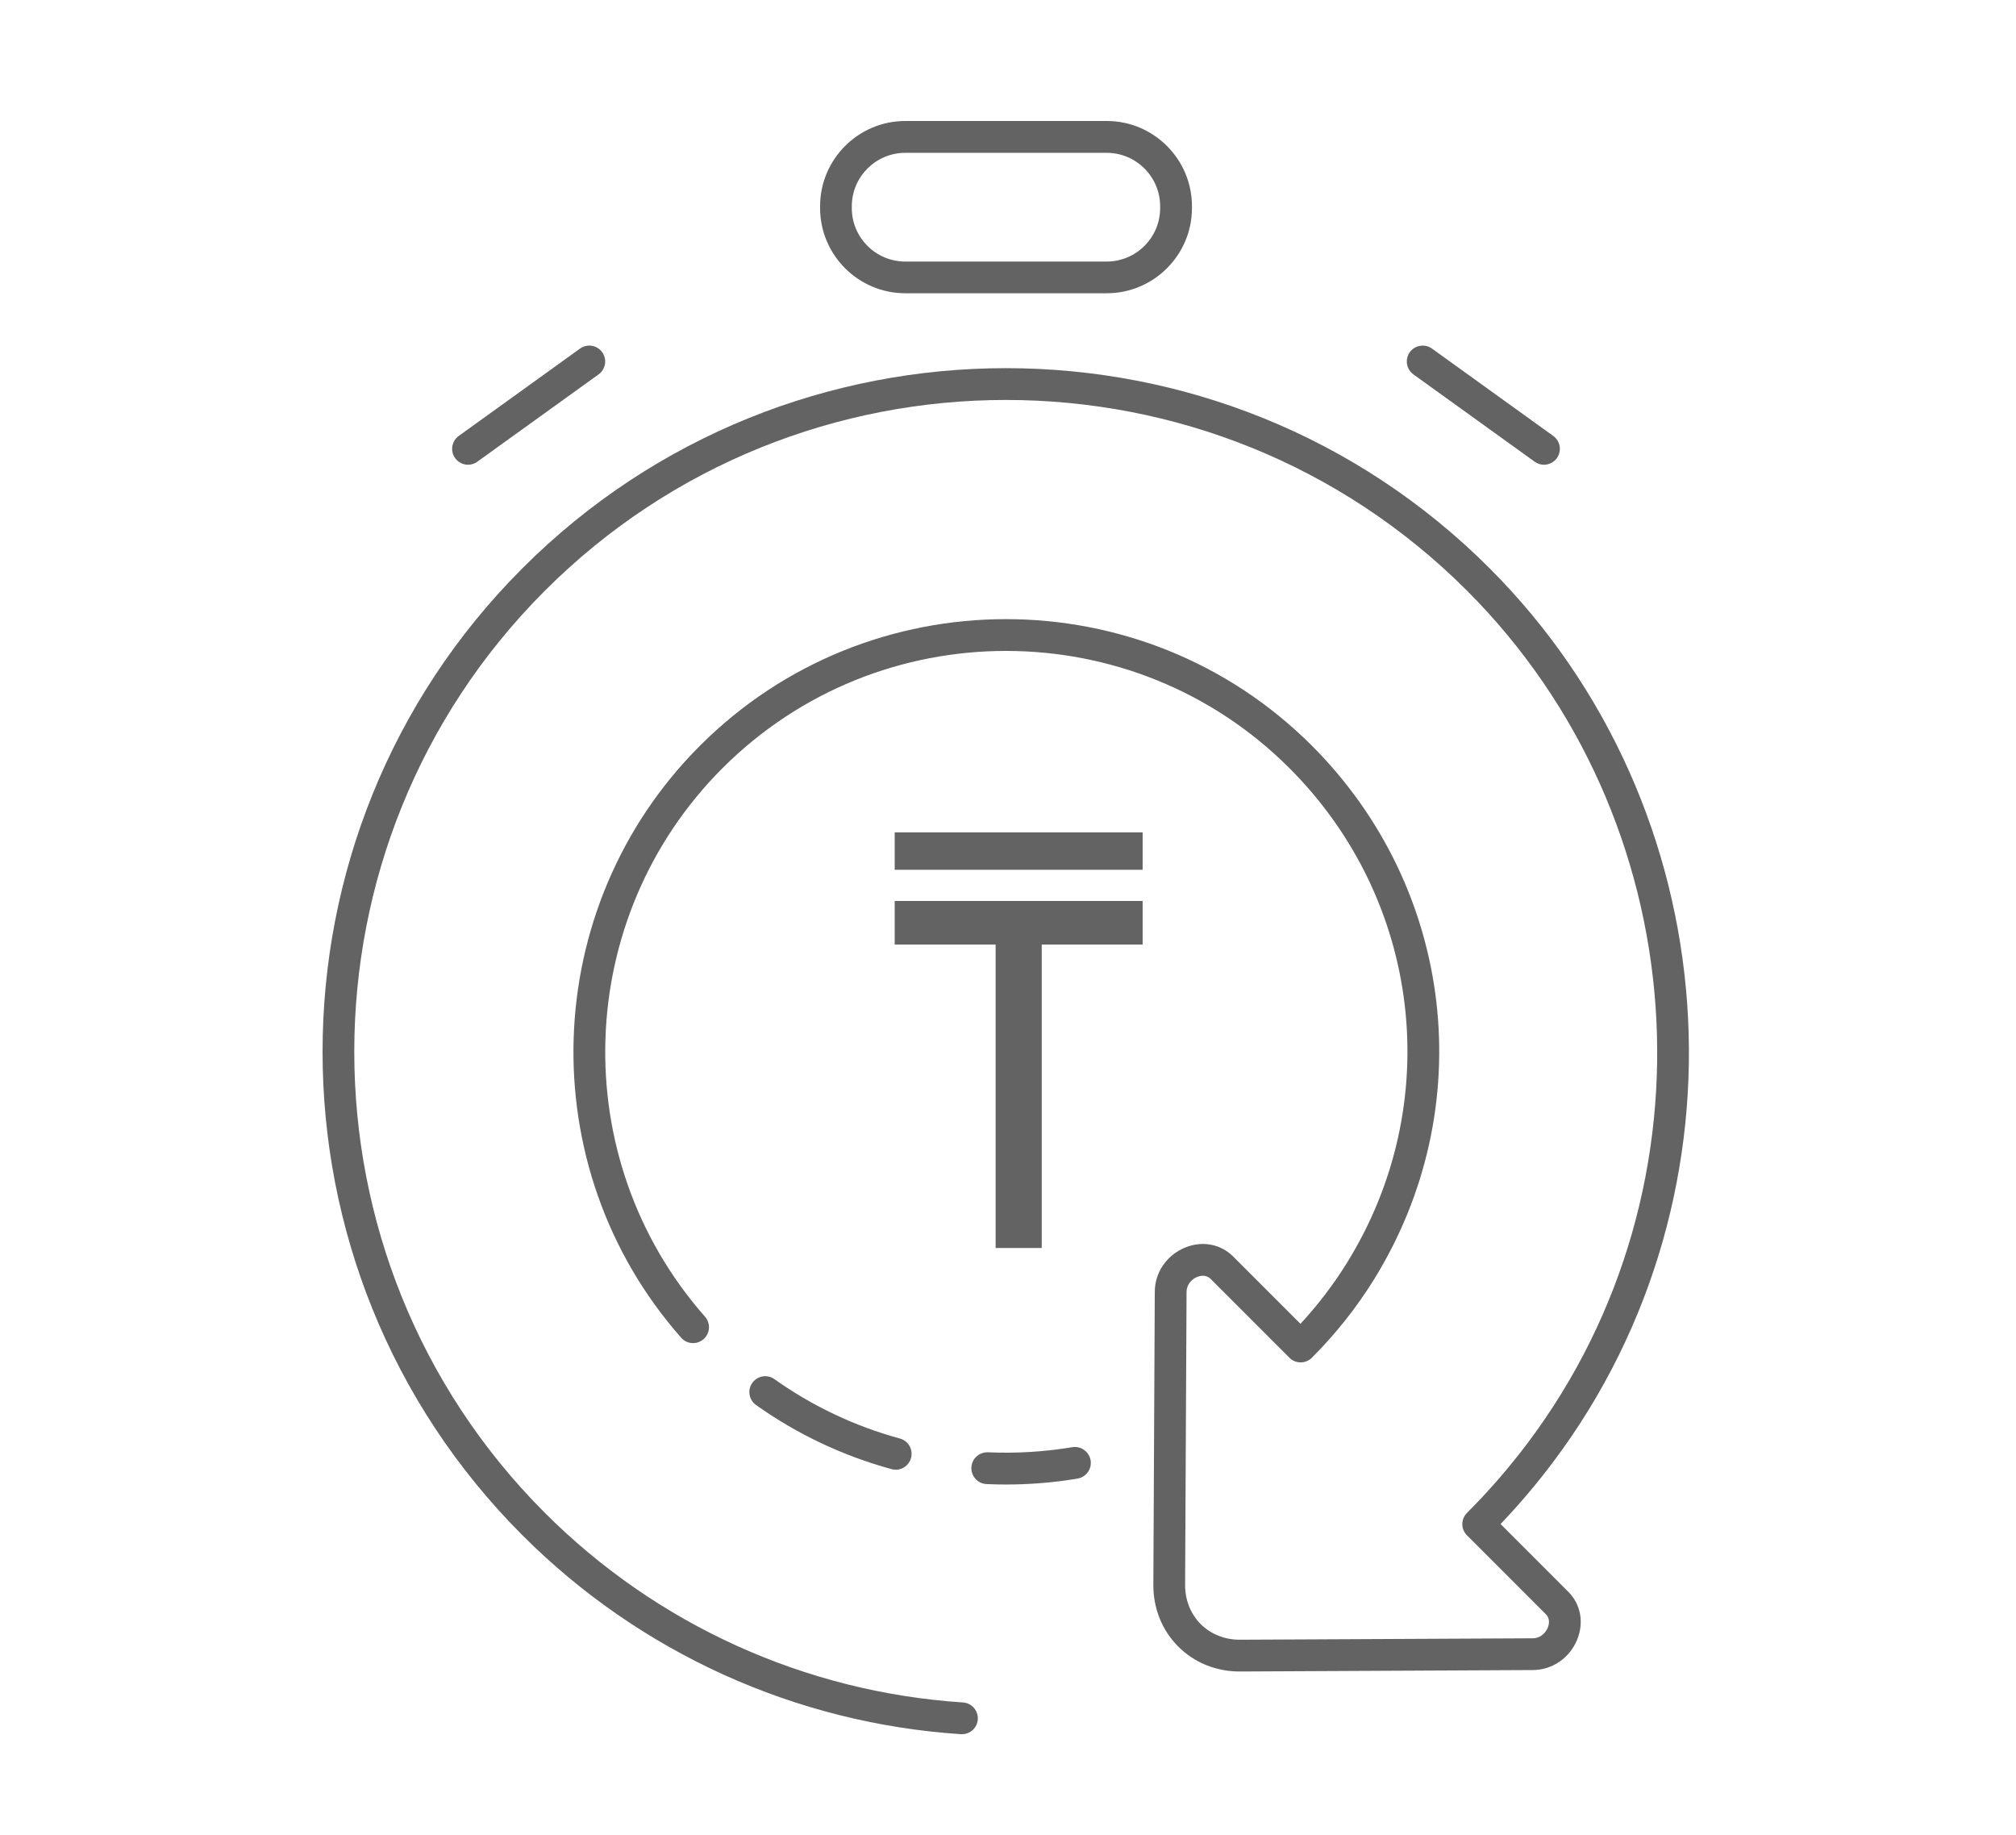 <svg width="100" height="91" viewBox="0 0 100 91" fill="none" xmlns="http://www.w3.org/2000/svg">
<path d="M49.89 73.619C49.572 73.619 49.253 73.613 48.938 73.597C48.502 73.579 48.166 73.211 48.184 72.775C48.203 72.34 48.567 72.006 49.006 72.021C50.406 72.083 51.815 71.997 53.19 71.768C53.613 71.697 54.024 71.987 54.098 72.417C54.169 72.846 53.879 73.251 53.449 73.325C52.275 73.523 51.083 73.619 49.887 73.619H49.89Z" fill="#646363"/>
<path d="M44.427 72.883C44.359 72.883 44.288 72.874 44.22 72.856C41.804 72.194 39.542 71.125 37.502 69.676C37.147 69.423 37.064 68.931 37.317 68.579C37.57 68.224 38.062 68.141 38.414 68.394C40.305 69.735 42.397 70.727 44.637 71.338C45.057 71.453 45.304 71.885 45.19 72.306C45.094 72.655 44.776 72.887 44.43 72.887L44.427 72.883Z" fill="#646363"/>
<path d="M47.718 86C47.699 86 47.684 86 47.665 86C39.461 85.462 31.74 81.962 25.919 76.14C12.694 62.916 12.694 41.398 25.919 28.176C39.143 14.951 60.658 14.951 73.883 28.176C85.751 40.044 87.11 59.096 77.047 72.494C76.246 73.563 75.369 74.598 74.433 75.578L77.791 78.936C78.412 79.558 78.579 80.469 78.23 81.319C77.856 82.227 76.994 82.817 76.036 82.82L61.514 82.892H61.489C60.321 82.892 59.243 82.453 58.446 81.656C57.642 80.852 57.203 79.765 57.21 78.587L57.281 64.065C57.281 63.107 57.871 62.245 58.779 61.871C59.629 61.519 60.544 61.689 61.168 62.31L64.508 65.65C65.37 64.717 66.139 63.71 66.798 62.65C71.701 54.767 70.536 44.667 63.961 38.095C56.209 30.342 43.593 30.342 35.837 38.095C28.431 45.501 28.05 57.45 34.972 65.298C35.259 65.625 35.228 66.123 34.901 66.41C34.573 66.698 34.076 66.667 33.788 66.339C26.317 57.87 26.728 44.973 34.722 36.979C43.089 28.612 56.706 28.612 65.073 36.979C72.168 44.074 73.428 54.971 68.135 63.481C67.276 64.862 66.248 66.157 65.073 67.331C64.764 67.64 64.267 67.64 63.958 67.331L60.049 63.422C59.811 63.184 59.499 63.277 59.379 63.327C59.138 63.425 58.857 63.679 58.857 64.071L58.785 78.597C58.782 79.347 59.057 80.04 59.561 80.543C60.062 81.041 60.745 81.316 61.492 81.316H61.508L76.03 81.245C76.419 81.245 76.676 80.96 76.775 80.719C76.824 80.599 76.917 80.29 76.679 80.052L72.767 76.14C72.619 75.992 72.535 75.791 72.535 75.584C72.535 75.377 72.619 75.176 72.767 75.028C73.858 73.937 74.871 72.766 75.786 71.549C85.383 58.775 84.082 40.607 72.767 29.291C60.157 16.682 39.641 16.682 27.031 29.291C14.421 41.901 14.421 62.418 27.031 75.028C32.58 80.577 39.944 83.914 47.767 84.427C48.2 84.455 48.53 84.832 48.502 85.265C48.475 85.682 48.129 86 47.718 86Z" fill="#646363"/>
<path d="M54.898 14.543H44.906C42.576 14.543 40.679 12.646 40.679 10.317V10.227C40.679 7.897 42.576 6 44.906 6H54.898C57.228 6 59.125 7.897 59.125 10.227V10.317C59.125 12.646 57.228 14.543 54.898 14.543ZM44.903 7.579C43.441 7.579 42.252 8.769 42.252 10.23V10.32C42.252 11.781 43.441 12.971 44.903 12.971H54.895C56.357 12.971 57.547 11.781 57.547 10.32V10.23C57.547 8.769 56.357 7.579 54.895 7.579H44.903Z" fill="#646363"/>
<path d="M23.215 23.047C22.971 23.047 22.73 22.933 22.575 22.719C22.322 22.367 22.402 21.873 22.755 21.619L28.77 17.287C29.123 17.034 29.617 17.111 29.87 17.466C30.124 17.819 30.044 18.313 29.691 18.567L23.675 22.898C23.536 23 23.375 23.047 23.215 23.047Z" fill="#646363"/>
<path d="M76.586 23.047C76.426 23.047 76.265 22.997 76.126 22.898L70.11 18.567C69.758 18.313 69.677 17.819 69.931 17.466C70.184 17.114 70.678 17.034 71.031 17.287L77.047 21.619C77.399 21.873 77.479 22.367 77.226 22.719C77.071 22.933 76.83 23.047 76.586 23.047Z" fill="#646363"/>
<path d="M44.38 43.134V41.28H56.678V43.134H44.38ZM51.673 46.842V61.89H49.386V46.842H44.38V44.679H56.678V46.842H51.673Z" fill="#646363"/>
</svg>
